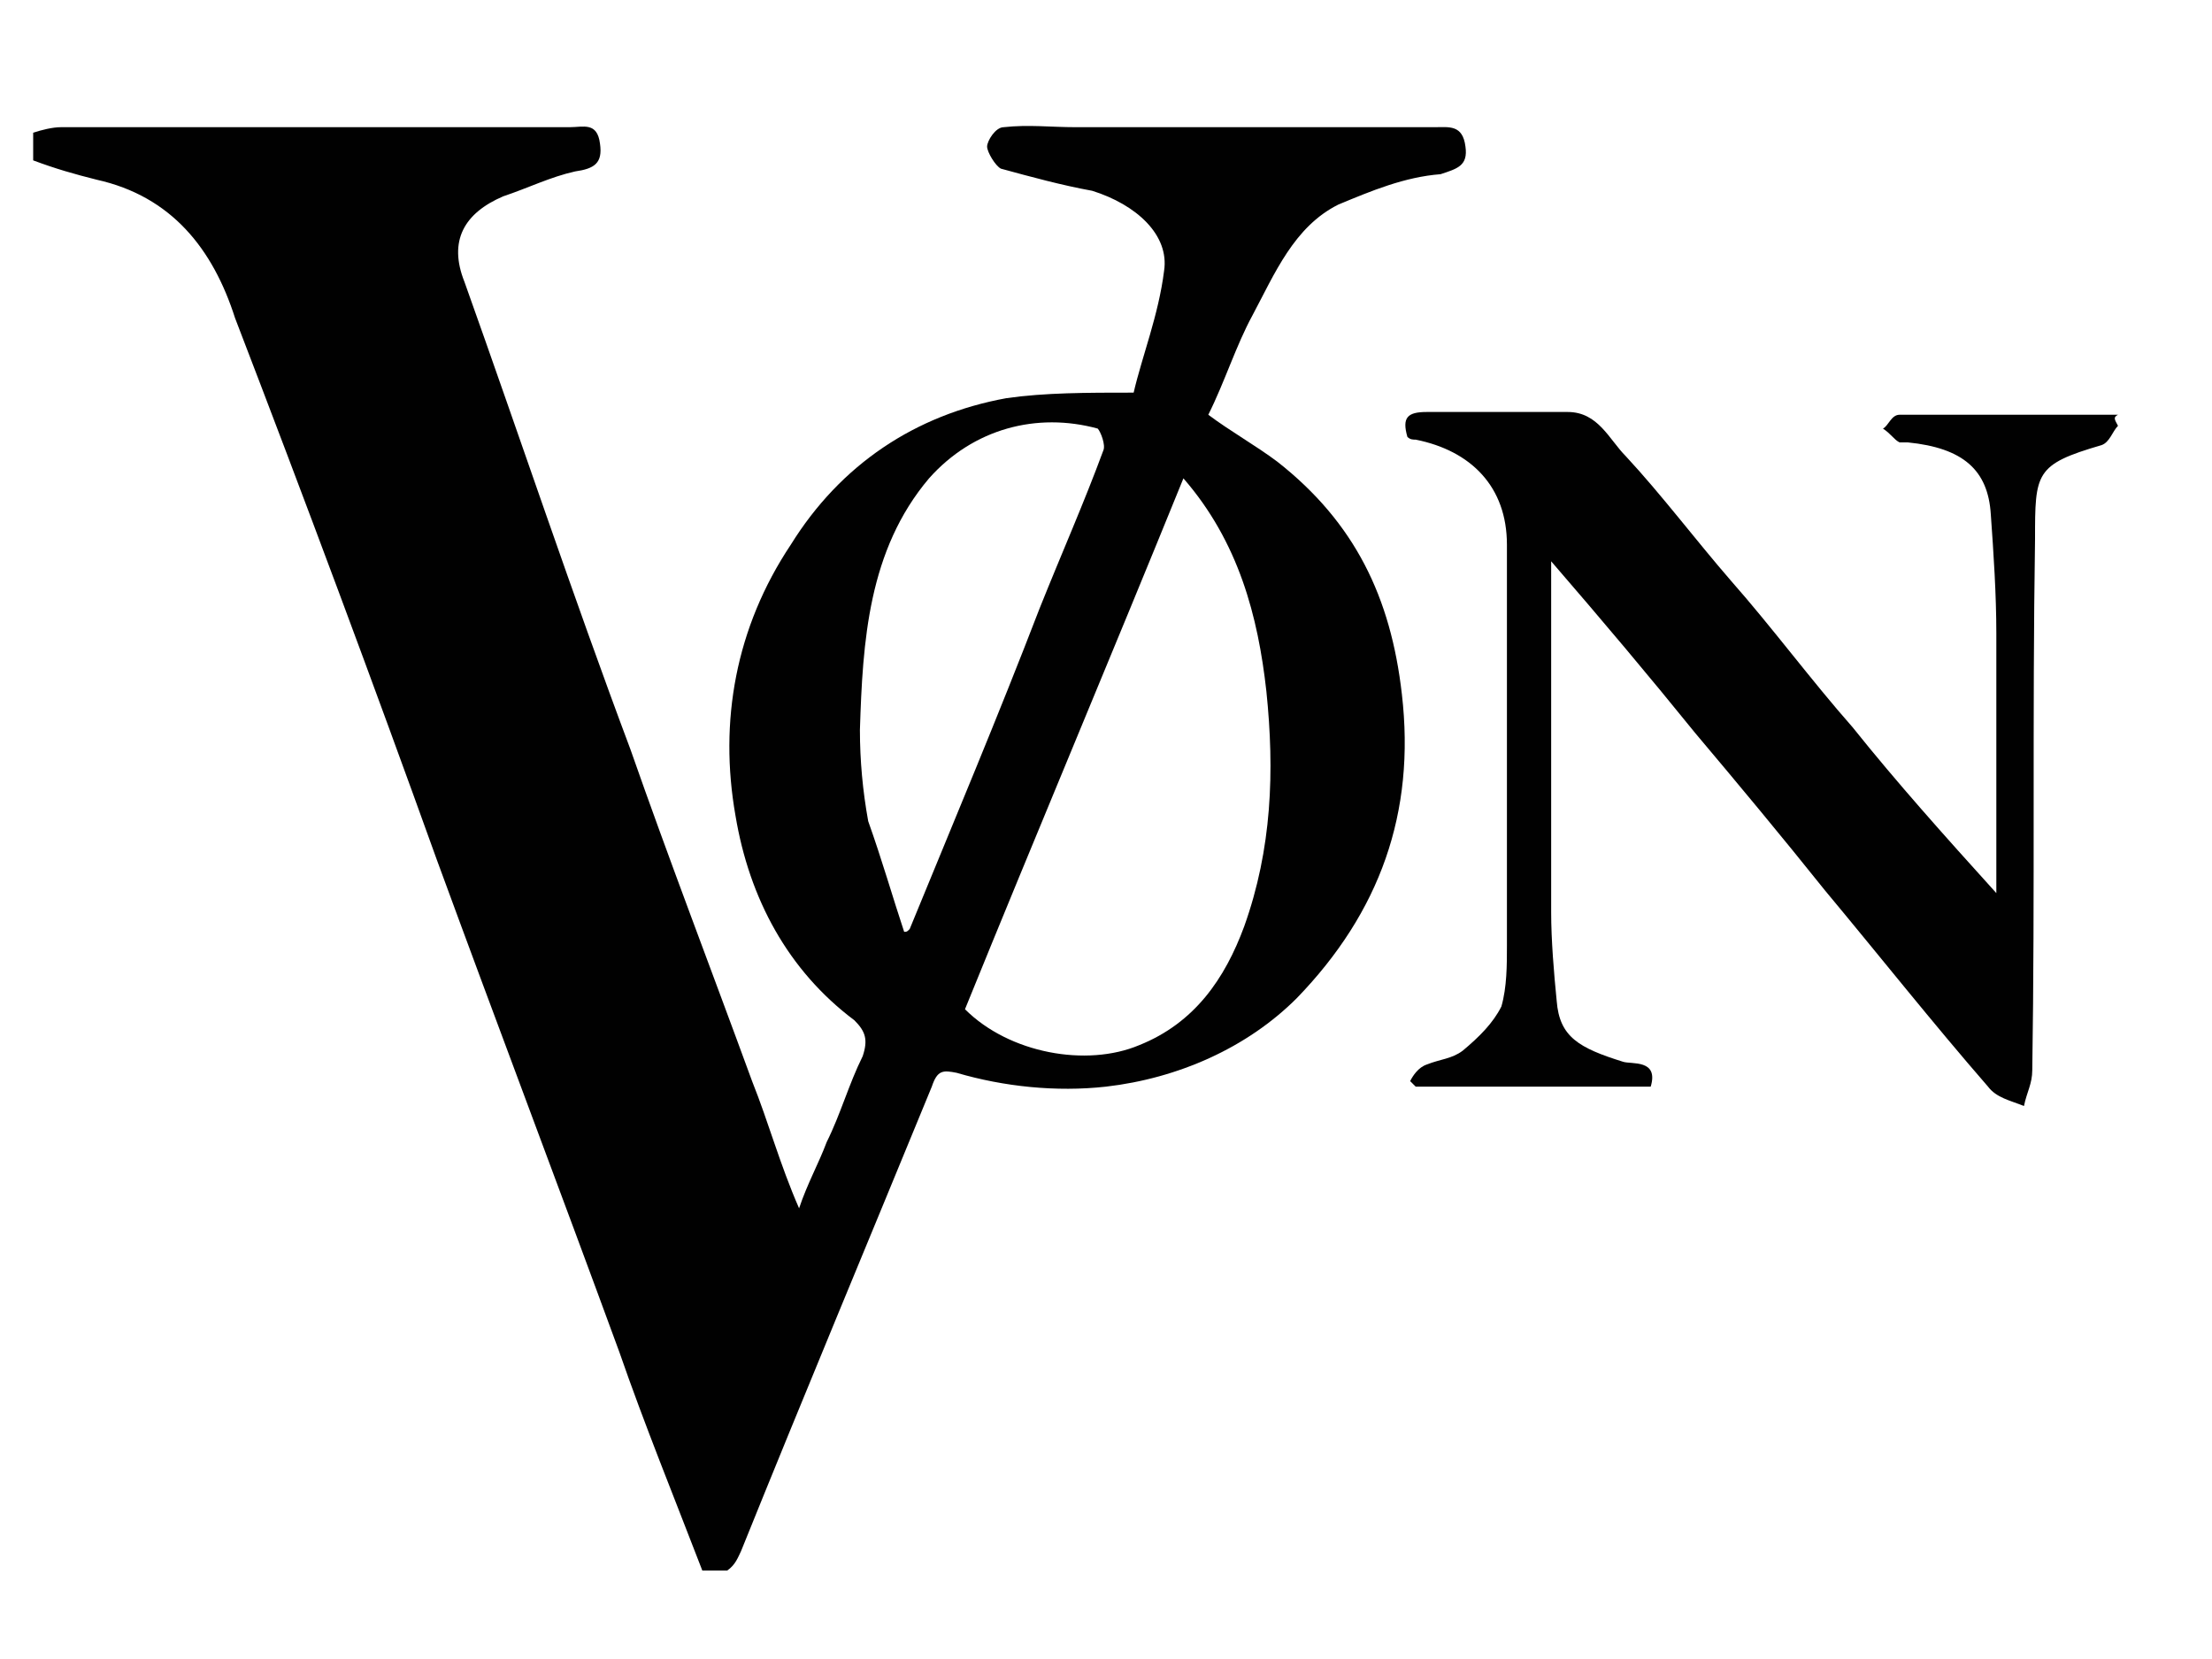 <?xml version="1.0" encoding="utf-8"?>
<!-- Generator: Adobe Illustrator 27.8.0, SVG Export Plug-In . SVG Version: 6.00 Build 0)  -->
<svg version="1.1" id="Layer_1" xmlns="http://www.w3.org/2000/svg" xmlns:xlink="http://www.w3.org/1999/xlink" x="0px" y="0px"
	 viewBox="0 0 80 60" style="enable-background:new 0 0 80 60;" xml:space="preserve">
<style type="text/css">
	.st0{fill:#010101;}
</style>
<g id="iASznI.tif">
	<g>
		<g>
			<path class="st0" d="M1.2,4.8c0.3-0.1,0.7-0.2,1-0.2c6.1,0,12.2,0,18.4,0c0.5,0,1-0.2,1.1,0.6c0.1,0.7-0.2,0.9-0.9,1
				c-0.9,0.2-1.7,0.6-2.6,0.9c-1.4,0.6-2,1.6-1.4,3.1c2,5.6,3.9,11.3,6,16.9c1.4,4,2.9,7.9,4.4,12c0.6,1.5,1,3,1.7,4.6
				c0.3-0.9,0.7-1.6,1-2.4c0.5-1,0.8-2.1,1.3-3.1c0.2-0.6,0.1-0.9-0.3-1.3c-2.4-1.8-3.8-4.4-4.3-7.4c-0.6-3.4,0-6.8,2-9.8
				c1.8-2.9,4.5-4.7,7.8-5.3c1.4-0.2,2.9-0.2,4.6-0.2c0.3-1.3,0.9-2.8,1.1-4.4c0.2-1.3-1-2.4-2.6-2.9c-1.1-0.2-2.2-0.5-3.3-0.8
				c-0.2-0.1-0.5-0.6-0.5-0.8s0.3-0.7,0.6-0.7c0.9-0.1,1.7,0,2.6,0c4.4,0,8.6,0,13,0c0.5,0,1-0.1,1.1,0.7c0.1,0.7-0.3,0.8-0.9,1
				c-1.3,0.1-2.5,0.6-3.7,1.1c-1.6,0.8-2.3,2.5-3.1,4c-0.6,1.1-1,2.4-1.6,3.6c0.8,0.6,1.7,1.1,2.5,1.7c2.8,2.2,4.1,4.9,4.5,8.4
				c0.5,4.3-0.8,7.9-3.8,11c-1.8,1.8-4.3,2.9-6.9,3.2c-1.8,0.2-3.7,0-5.4-0.5c-0.5-0.1-0.7-0.1-0.9,0.5c-2.3,5.6-4.6,11.1-6.9,16.8
				c-0.1,0.2-0.2,0.5-0.5,0.7c-0.3,0-0.6,0-0.9,0c-1-2.6-2.1-5.3-3-7.9c-2.2-6-4.4-11.8-6.6-17.8C13.5,24.7,11,18,8.5,11.5
				C7.7,9,6.2,7.1,3.5,6.5C2.7,6.3,2,6.1,1.2,5.8C1.2,5.5,1.2,5.1,1.2,4.8z M42.8,17.3c-2.6,6.4-5.3,12.8-7.9,19.2
				c1.6,1.6,4.4,2.1,6.3,1.3c2-0.8,3.1-2.4,3.8-4.3c1-2.8,1.1-5.6,0.8-8.5C45.5,22.3,44.8,19.6,42.8,17.3z M32.7,33.7
				c0.1,0,0.1,0,0.2-0.1c1.6-3.9,3.2-7.7,4.7-11.6c0.8-2,1.6-3.8,2.3-5.7c0.1-0.2-0.1-0.7-0.2-0.8c-2.2-0.6-4.5,0-6.1,1.8
				c-2.2,2.6-2.4,5.9-2.5,9.1c0,1.1,0.1,2.2,0.3,3.3C31.9,31.1,32.3,32.5,32.7,33.7z"/>
			<path class="st0" d="M76.6,15.4c-0.2,0.2-0.3,0.6-0.6,0.7c-2.4,0.7-2.4,1-2.4,3.4c-0.1,6.4,0,12.8-0.1,19.2
				c0,0.5-0.2,0.8-0.3,1.3c-0.5-0.2-1-0.3-1.3-0.7c-2-2.3-3.9-4.7-5.9-7.1c-1.6-2-3.1-3.8-4.7-5.7c-1.7-2.1-3.3-4-5.2-6.2
				c0,0.5,0,0.7,0,1c0,3.9,0,7.8,0,11.7c0,1,0.1,2.2,0.2,3.2c0.1,1.3,0.8,1.7,2.4,2.2c0.3,0.1,1.3-0.1,1,0.9c-2.9,0-5.6,0-8.5,0
				c-0.1-0.1-0.1-0.1-0.2-0.2c0.1-0.2,0.3-0.5,0.6-0.6c0.5-0.2,0.9-0.2,1.3-0.5c0.6-0.5,1.1-1,1.4-1.6c0.2-0.7,0.2-1.5,0.2-2.2
				c0-4.8,0-9.7,0-14.5c0-2.1-1.3-3.4-3.3-3.8c-0.1,0-0.2,0-0.3-0.1c-0.2-0.7,0-0.9,0.7-0.9c1.7,0,3.3,0,5.1,0c1.1,0,1.5,1,2.1,1.6
				c1.3,1.4,2.5,3,3.8,4.5c1.5,1.7,2.9,3.6,4.4,5.3c1.6,2,3.3,3.9,5.2,6c0-1.3,0-2.2,0-3.2c0-2.1,0-4.1,0-6.2c0-1.4-0.1-2.9-0.2-4.3
				c-0.1-1.6-1-2.4-3-2.6c-0.1,0-0.2,0-0.3,0c-0.2-0.1-0.3-0.3-0.6-0.5c0.2-0.1,0.3-0.5,0.6-0.5c2.6,0,5.3,0,7.9,0
				C76.4,15.1,76.5,15.2,76.6,15.4z"/>
		</g>
	</g>
</g>
</svg>
